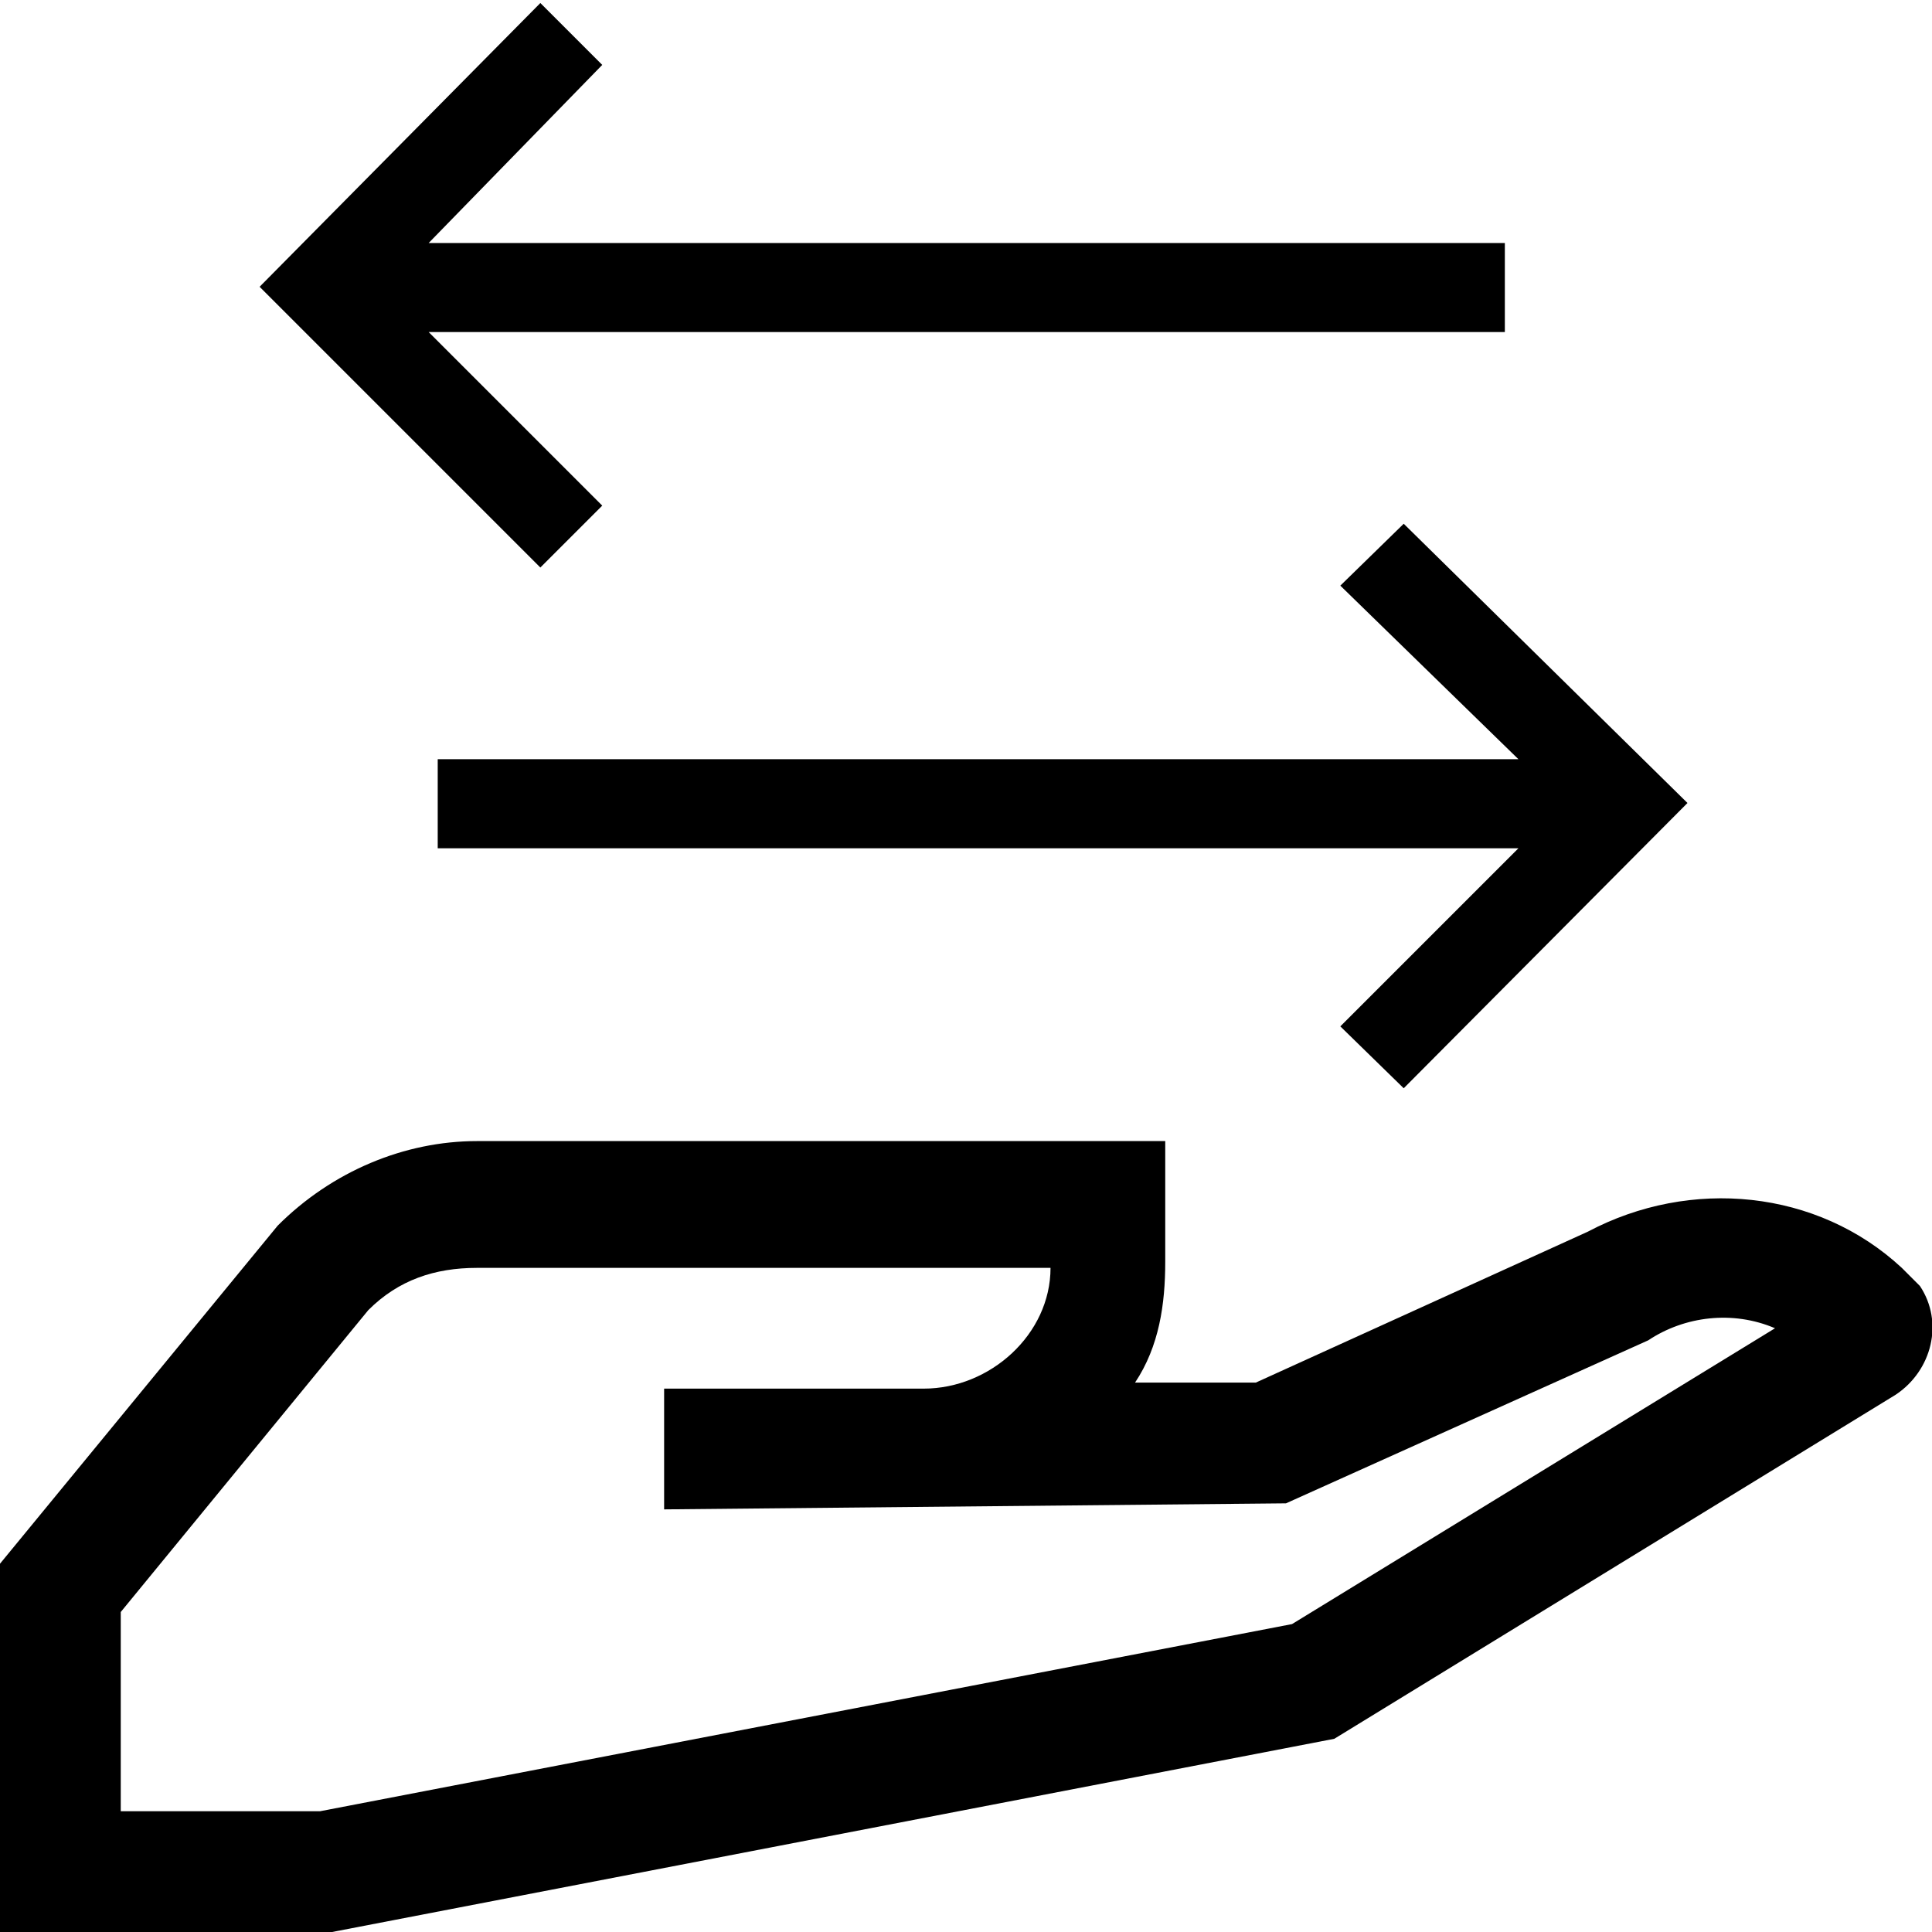 <?xml version="1.0" encoding="utf-8"?>
<!-- Generator: Adobe Illustrator 28.1.0, SVG Export Plug-In . SVG Version: 6.00 Build 0)  -->
<svg version="1.1" id="Layer_5" xmlns="http://www.w3.org/2000/svg" xmlns:xlink="http://www.w3.org/1999/xlink" x="0px" y="0px"
	 viewBox="0 0 128 128" style="enable-background:new 0 0 128 128;" xml:space="preserve">
<g>
	<path d="M77.6,75.6h-46c-4.8,0-9.6,2-13.2,5.6L0,103.6V128h22l66.4-12.8l37.2-22.8c2.4-1.6,3.2-4.8,1.6-7.2
		c-0.4-0.4-0.8-0.8-1.2-1.2c-5.6-5.2-14-6-20.8-2.4l-22,10h-8c1.6-2.4,2-5.2,2-8v-8H77.6z M85.2,99.6l24-10.8c2.4-1.6,5.6-2,8.4-0.8
		l-32,19.6L21.2,120H8v-13.2l16.4-20c2-2,4.4-2.8,7.2-2.8h38l0,0c0,4.4-4,8-8.4,8h-0.4H44v8L85.2,99.6z"/>
	<polygon points="99.7,16.1 28.4,16.1 39.9,4.3 35.8,0.2 17.2,19 35.8,37.6 39.9,33.5 28.4,22 99.7,22 	"/>
	<polygon points="93,34.7 88.8,38.8 100.6,50.3 29,50.3 29,56.2 100.6,56.2 88.8,68 93,72.1 111.8,53.2 	"/>
</g>
</svg>

